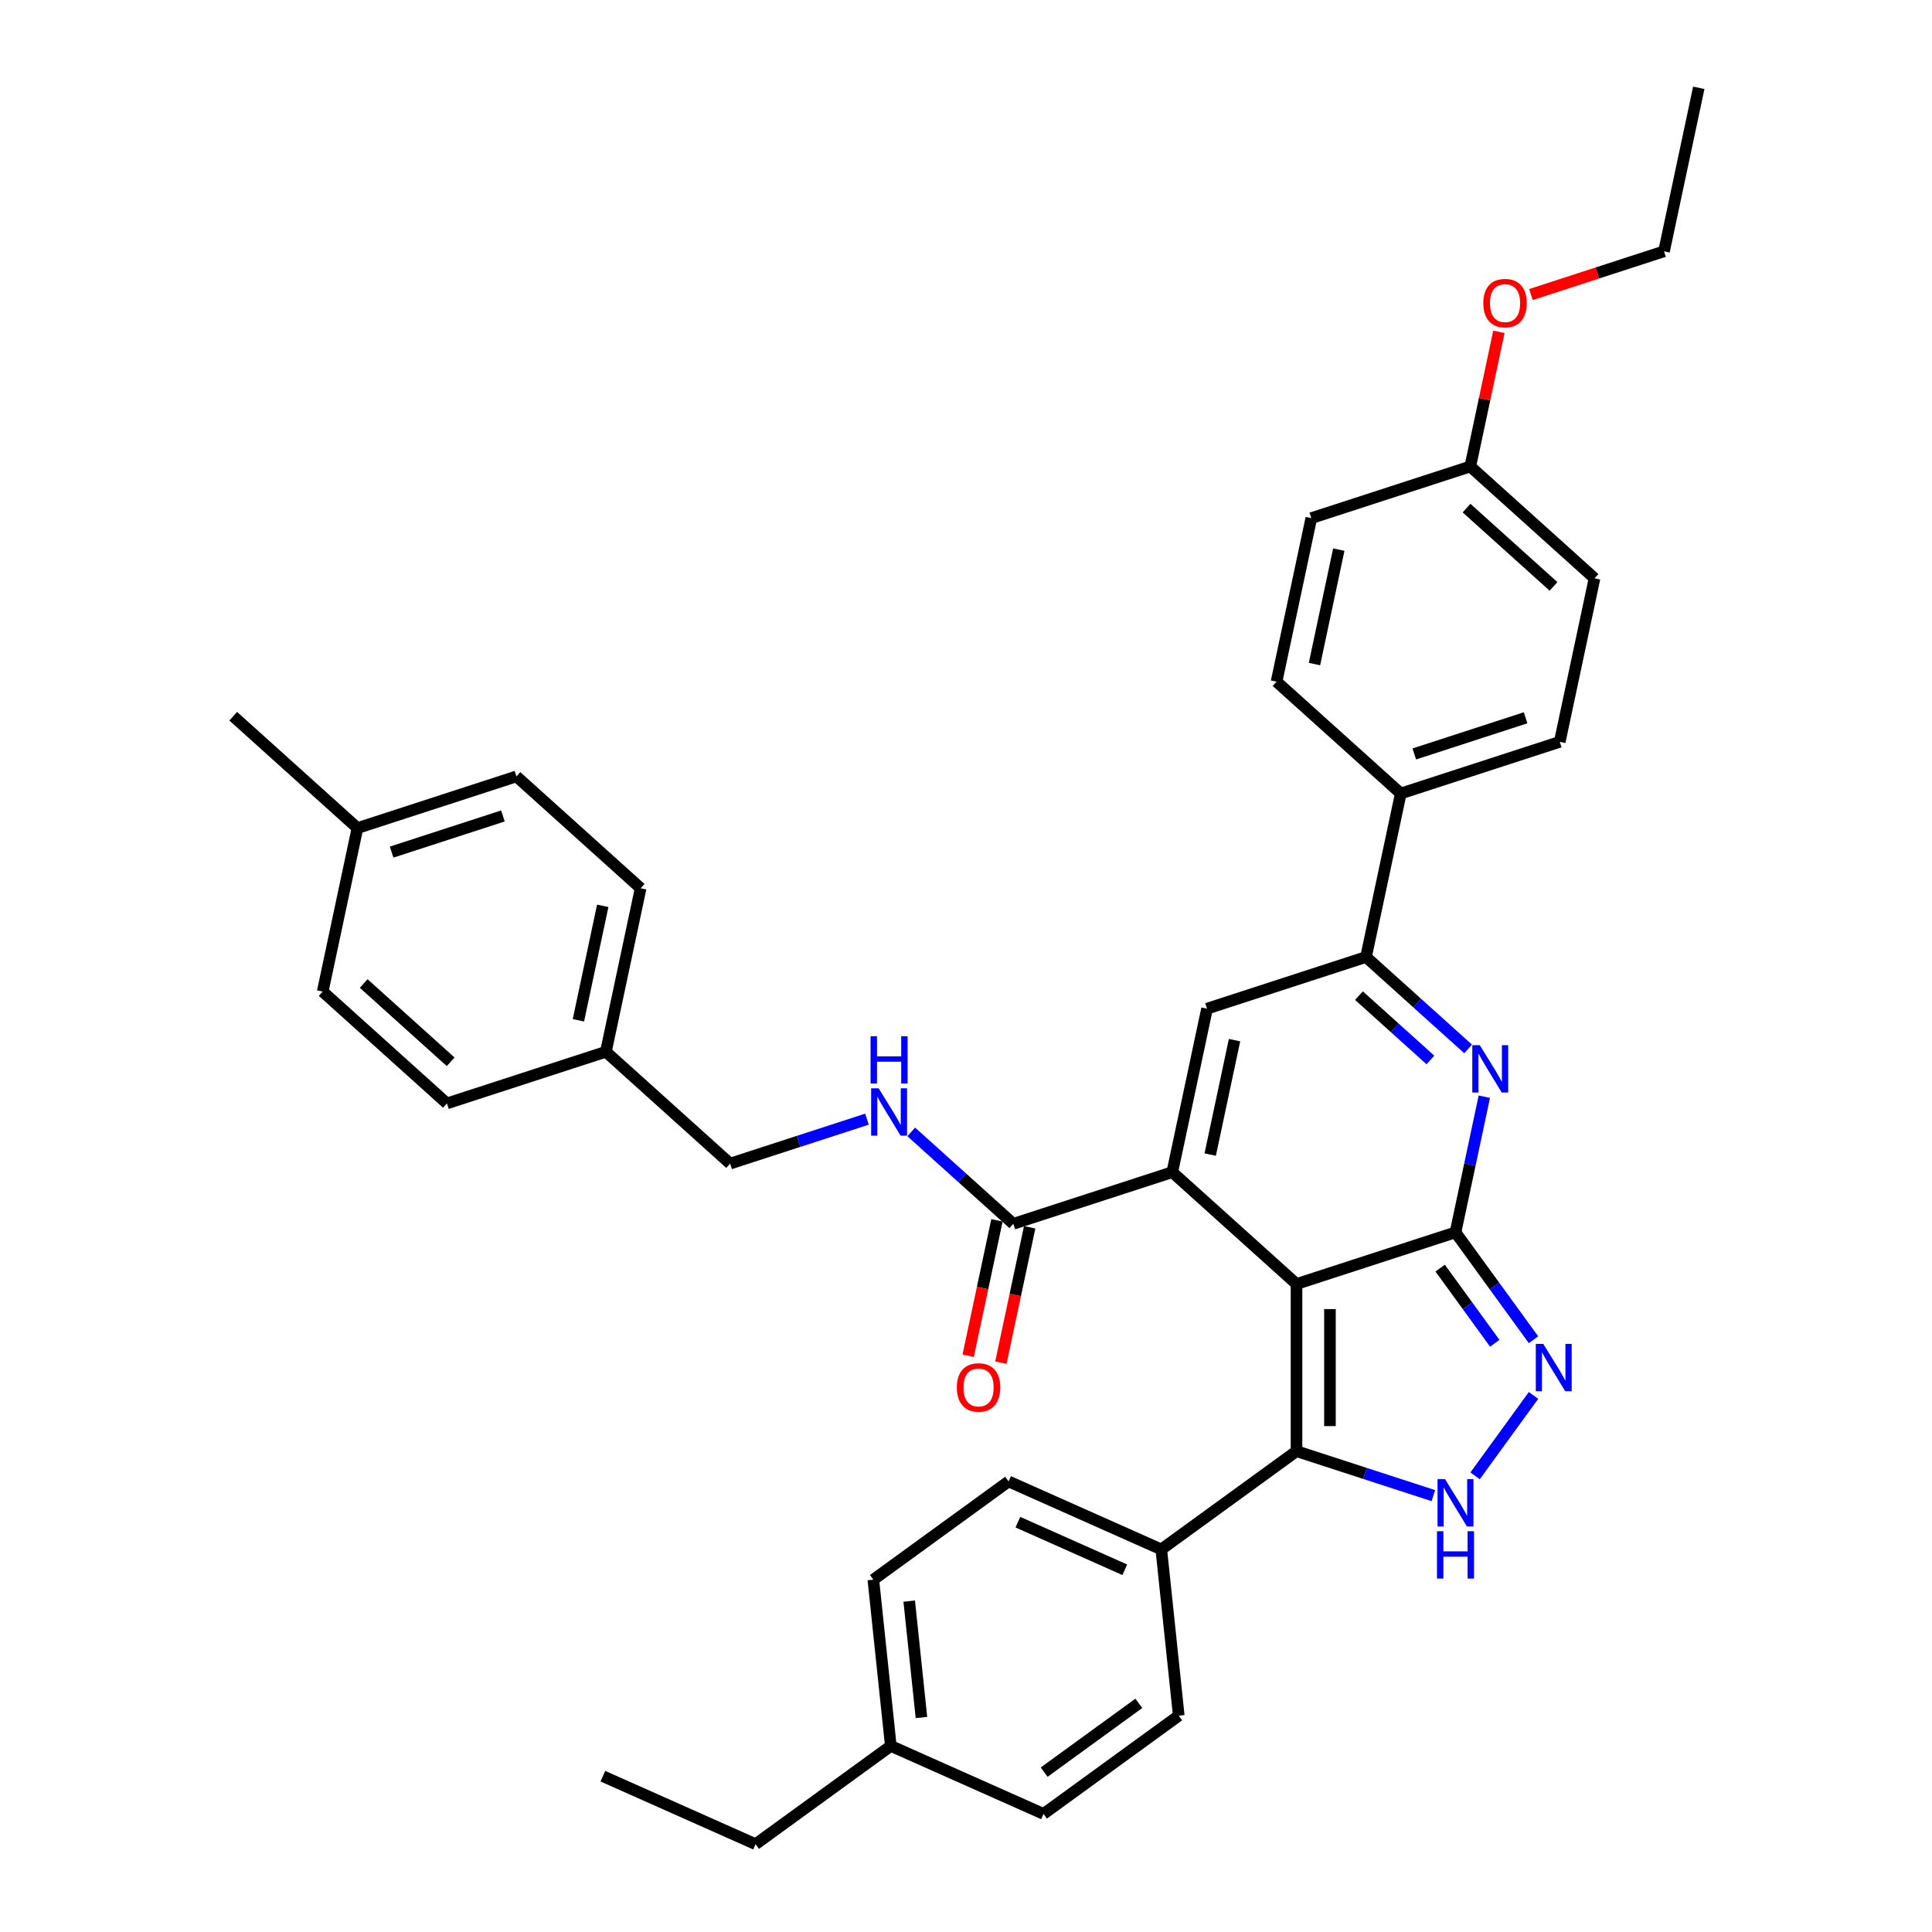 <?xml version='1.0' encoding='iso-8859-1'?>
<svg version='1.1' baseProfile='full'
              xmlns='http://www.w3.org/2000/svg'
                      xmlns:rdkit='http://www.rdkit.org/xml'
                      xmlns:xlink='http://www.w3.org/1999/xlink'
                  xml:space='preserve'
width='1000px' height='1000px' viewBox='0 0 1000 1000'>
<!-- END OF HEADER -->
<rect style='opacity:1.0;fill:#FFFFFF;stroke:none' width='1000' height='1000' x='0' y='0'> </rect>
<path class='bond-0' d='M 671.075,664.602 L 753.361,637.866' style='fill:none;fill-rule:evenodd;stroke:#000000;stroke-width:6px;stroke-linecap:butt;stroke-linejoin:miter;stroke-opacity:1' />
<path class='bond-1' d='M 671.075,664.602 L 606.778,606.708' style='fill:none;fill-rule:evenodd;stroke:#000000;stroke-width:6px;stroke-linecap:butt;stroke-linejoin:miter;stroke-opacity:1' />
<path class='bond-3' d='M 671.075,664.602 L 671.075,751.123' style='fill:none;fill-rule:evenodd;stroke:#000000;stroke-width:6px;stroke-linecap:butt;stroke-linejoin:miter;stroke-opacity:1' />
<path class='bond-3' d='M 688.379,677.58 L 688.379,738.145' style='fill:none;fill-rule:evenodd;stroke:#000000;stroke-width:6px;stroke-linecap:butt;stroke-linejoin:miter;stroke-opacity:1' />
<path class='bond-2' d='M 753.361,637.866 L 760.824,602.758' style='fill:none;fill-rule:evenodd;stroke:#000000;stroke-width:6px;stroke-linecap:butt;stroke-linejoin:miter;stroke-opacity:1' />
<path class='bond-2' d='M 760.824,602.758 L 768.286,567.65' style='fill:none;fill-rule:evenodd;stroke:#0000FF;stroke-width:6px;stroke-linecap:butt;stroke-linejoin:miter;stroke-opacity:1' />
<path class='bond-4' d='M 753.361,637.866 L 773.553,665.657' style='fill:none;fill-rule:evenodd;stroke:#000000;stroke-width:6px;stroke-linecap:butt;stroke-linejoin:miter;stroke-opacity:1' />
<path class='bond-4' d='M 773.553,665.657 L 793.744,693.448' style='fill:none;fill-rule:evenodd;stroke:#0000FF;stroke-width:6px;stroke-linecap:butt;stroke-linejoin:miter;stroke-opacity:1' />
<path class='bond-4' d='M 745.419,656.374 L 759.554,675.828' style='fill:none;fill-rule:evenodd;stroke:#000000;stroke-width:6px;stroke-linecap:butt;stroke-linejoin:miter;stroke-opacity:1' />
<path class='bond-4' d='M 759.554,675.828 L 773.688,695.282' style='fill:none;fill-rule:evenodd;stroke:#0000FF;stroke-width:6px;stroke-linecap:butt;stroke-linejoin:miter;stroke-opacity:1' />
<path class='bond-6' d='M 606.778,606.708 L 624.766,522.078' style='fill:none;fill-rule:evenodd;stroke:#000000;stroke-width:6px;stroke-linecap:butt;stroke-linejoin:miter;stroke-opacity:1' />
<path class='bond-6' d='M 626.402,597.611 L 638.994,538.37' style='fill:none;fill-rule:evenodd;stroke:#000000;stroke-width:6px;stroke-linecap:butt;stroke-linejoin:miter;stroke-opacity:1' />
<path class='bond-8' d='M 606.778,606.708 L 524.491,633.445' style='fill:none;fill-rule:evenodd;stroke:#000000;stroke-width:6px;stroke-linecap:butt;stroke-linejoin:miter;stroke-opacity:1' />
<path class='bond-37' d='M 759.895,542.921 L 733.474,519.131' style='fill:none;fill-rule:evenodd;stroke:#0000FF;stroke-width:6px;stroke-linecap:butt;stroke-linejoin:miter;stroke-opacity:1' />
<path class='bond-37' d='M 733.474,519.131 L 707.053,495.342' style='fill:none;fill-rule:evenodd;stroke:#000000;stroke-width:6px;stroke-linecap:butt;stroke-linejoin:miter;stroke-opacity:1' />
<path class='bond-37' d='M 740.39,548.644 L 721.895,531.991' style='fill:none;fill-rule:evenodd;stroke:#0000FF;stroke-width:6px;stroke-linecap:butt;stroke-linejoin:miter;stroke-opacity:1' />
<path class='bond-37' d='M 721.895,531.991 L 703.4,515.338' style='fill:none;fill-rule:evenodd;stroke:#000000;stroke-width:6px;stroke-linecap:butt;stroke-linejoin:miter;stroke-opacity:1' />
<path class='bond-5' d='M 671.075,751.123 L 706.491,762.63' style='fill:none;fill-rule:evenodd;stroke:#000000;stroke-width:6px;stroke-linecap:butt;stroke-linejoin:miter;stroke-opacity:1' />
<path class='bond-5' d='M 706.491,762.63 L 741.906,774.137' style='fill:none;fill-rule:evenodd;stroke:#0000FF;stroke-width:6px;stroke-linecap:butt;stroke-linejoin:miter;stroke-opacity:1' />
<path class='bond-10' d='M 671.075,751.123 L 601.078,801.978' style='fill:none;fill-rule:evenodd;stroke:#000000;stroke-width:6px;stroke-linecap:butt;stroke-linejoin:miter;stroke-opacity:1' />
<path class='bond-36' d='M 793.744,722.277 L 763.51,763.89' style='fill:none;fill-rule:evenodd;stroke:#0000FF;stroke-width:6px;stroke-linecap:butt;stroke-linejoin:miter;stroke-opacity:1' />
<path class='bond-7' d='M 624.766,522.078 L 707.053,495.342' style='fill:none;fill-rule:evenodd;stroke:#000000;stroke-width:6px;stroke-linecap:butt;stroke-linejoin:miter;stroke-opacity:1' />
<path class='bond-11' d='M 707.053,495.342 L 725.041,410.712' style='fill:none;fill-rule:evenodd;stroke:#000000;stroke-width:6px;stroke-linecap:butt;stroke-linejoin:miter;stroke-opacity:1' />
<path class='bond-9' d='M 524.491,633.445 L 498.07,609.655' style='fill:none;fill-rule:evenodd;stroke:#000000;stroke-width:6px;stroke-linecap:butt;stroke-linejoin:miter;stroke-opacity:1' />
<path class='bond-9' d='M 498.07,609.655 L 471.649,585.865' style='fill:none;fill-rule:evenodd;stroke:#0000FF;stroke-width:6px;stroke-linecap:butt;stroke-linejoin:miter;stroke-opacity:1' />
<path class='bond-12' d='M 516.028,631.646 L 508.581,666.684' style='fill:none;fill-rule:evenodd;stroke:#000000;stroke-width:6px;stroke-linecap:butt;stroke-linejoin:miter;stroke-opacity:1' />
<path class='bond-12' d='M 508.581,666.684 L 501.133,701.723' style='fill:none;fill-rule:evenodd;stroke:#FF0000;stroke-width:6px;stroke-linecap:butt;stroke-linejoin:miter;stroke-opacity:1' />
<path class='bond-12' d='M 532.955,635.243 L 525.507,670.282' style='fill:none;fill-rule:evenodd;stroke:#000000;stroke-width:6px;stroke-linecap:butt;stroke-linejoin:miter;stroke-opacity:1' />
<path class='bond-12' d='M 525.507,670.282 L 518.059,705.321' style='fill:none;fill-rule:evenodd;stroke:#FF0000;stroke-width:6px;stroke-linecap:butt;stroke-linejoin:miter;stroke-opacity:1' />
<path class='bond-17' d='M 448.739,579.273 L 413.323,590.78' style='fill:none;fill-rule:evenodd;stroke:#0000FF;stroke-width:6px;stroke-linecap:butt;stroke-linejoin:miter;stroke-opacity:1' />
<path class='bond-17' d='M 413.323,590.78 L 377.908,602.287' style='fill:none;fill-rule:evenodd;stroke:#000000;stroke-width:6px;stroke-linecap:butt;stroke-linejoin:miter;stroke-opacity:1' />
<path class='bond-13' d='M 601.078,801.978 L 522.038,766.787' style='fill:none;fill-rule:evenodd;stroke:#000000;stroke-width:6px;stroke-linecap:butt;stroke-linejoin:miter;stroke-opacity:1' />
<path class='bond-13' d='M 582.184,812.508 L 526.856,787.874' style='fill:none;fill-rule:evenodd;stroke:#000000;stroke-width:6px;stroke-linecap:butt;stroke-linejoin:miter;stroke-opacity:1' />
<path class='bond-14' d='M 601.078,801.978 L 610.122,888.025' style='fill:none;fill-rule:evenodd;stroke:#000000;stroke-width:6px;stroke-linecap:butt;stroke-linejoin:miter;stroke-opacity:1' />
<path class='bond-15' d='M 725.041,410.712 L 807.327,383.975' style='fill:none;fill-rule:evenodd;stroke:#000000;stroke-width:6px;stroke-linecap:butt;stroke-linejoin:miter;stroke-opacity:1' />
<path class='bond-15' d='M 732.037,390.244 L 789.637,371.528' style='fill:none;fill-rule:evenodd;stroke:#000000;stroke-width:6px;stroke-linecap:butt;stroke-linejoin:miter;stroke-opacity:1' />
<path class='bond-16' d='M 725.041,410.712 L 660.744,352.818' style='fill:none;fill-rule:evenodd;stroke:#000000;stroke-width:6px;stroke-linecap:butt;stroke-linejoin:miter;stroke-opacity:1' />
<path class='bond-22' d='M 522.038,766.787 L 452.041,817.643' style='fill:none;fill-rule:evenodd;stroke:#000000;stroke-width:6px;stroke-linecap:butt;stroke-linejoin:miter;stroke-opacity:1' />
<path class='bond-23' d='M 610.122,888.025 L 540.125,938.881' style='fill:none;fill-rule:evenodd;stroke:#000000;stroke-width:6px;stroke-linecap:butt;stroke-linejoin:miter;stroke-opacity:1' />
<path class='bond-23' d='M 589.452,881.654 L 540.454,917.253' style='fill:none;fill-rule:evenodd;stroke:#000000;stroke-width:6px;stroke-linecap:butt;stroke-linejoin:miter;stroke-opacity:1' />
<path class='bond-21' d='M 807.327,383.975 L 825.316,299.345' style='fill:none;fill-rule:evenodd;stroke:#000000;stroke-width:6px;stroke-linecap:butt;stroke-linejoin:miter;stroke-opacity:1' />
<path class='bond-20' d='M 660.744,352.818 L 678.732,268.188' style='fill:none;fill-rule:evenodd;stroke:#000000;stroke-width:6px;stroke-linecap:butt;stroke-linejoin:miter;stroke-opacity:1' />
<path class='bond-20' d='M 680.368,343.721 L 692.96,284.48' style='fill:none;fill-rule:evenodd;stroke:#000000;stroke-width:6px;stroke-linecap:butt;stroke-linejoin:miter;stroke-opacity:1' />
<path class='bond-18' d='M 377.908,602.287 L 313.61,544.394' style='fill:none;fill-rule:evenodd;stroke:#000000;stroke-width:6px;stroke-linecap:butt;stroke-linejoin:miter;stroke-opacity:1' />
<path class='bond-26' d='M 313.61,544.394 L 231.324,571.13' style='fill:none;fill-rule:evenodd;stroke:#000000;stroke-width:6px;stroke-linecap:butt;stroke-linejoin:miter;stroke-opacity:1' />
<path class='bond-27' d='M 313.61,544.394 L 331.599,459.763' style='fill:none;fill-rule:evenodd;stroke:#000000;stroke-width:6px;stroke-linecap:butt;stroke-linejoin:miter;stroke-opacity:1' />
<path class='bond-27' d='M 299.383,528.101 L 311.975,468.86' style='fill:none;fill-rule:evenodd;stroke:#000000;stroke-width:6px;stroke-linecap:butt;stroke-linejoin:miter;stroke-opacity:1' />
<path class='bond-19' d='M 761.019,241.451 L 678.732,268.188' style='fill:none;fill-rule:evenodd;stroke:#000000;stroke-width:6px;stroke-linecap:butt;stroke-linejoin:miter;stroke-opacity:1' />
<path class='bond-30' d='M 761.019,241.451 L 768.426,206.603' style='fill:none;fill-rule:evenodd;stroke:#000000;stroke-width:6px;stroke-linecap:butt;stroke-linejoin:miter;stroke-opacity:1' />
<path class='bond-30' d='M 768.426,206.603 L 775.833,171.755' style='fill:none;fill-rule:evenodd;stroke:#FF0000;stroke-width:6px;stroke-linecap:butt;stroke-linejoin:miter;stroke-opacity:1' />
<path class='bond-39' d='M 761.019,241.451 L 825.316,299.345' style='fill:none;fill-rule:evenodd;stroke:#000000;stroke-width:6px;stroke-linecap:butt;stroke-linejoin:miter;stroke-opacity:1' />
<path class='bond-39' d='M 759.085,262.995 L 804.093,303.52' style='fill:none;fill-rule:evenodd;stroke:#000000;stroke-width:6px;stroke-linecap:butt;stroke-linejoin:miter;stroke-opacity:1' />
<path class='bond-38' d='M 452.041,817.643 L 461.085,903.69' style='fill:none;fill-rule:evenodd;stroke:#000000;stroke-width:6px;stroke-linecap:butt;stroke-linejoin:miter;stroke-opacity:1' />
<path class='bond-38' d='M 470.607,828.741 L 476.938,888.974' style='fill:none;fill-rule:evenodd;stroke:#000000;stroke-width:6px;stroke-linecap:butt;stroke-linejoin:miter;stroke-opacity:1' />
<path class='bond-24' d='M 540.125,938.881 L 461.085,903.69' style='fill:none;fill-rule:evenodd;stroke:#000000;stroke-width:6px;stroke-linecap:butt;stroke-linejoin:miter;stroke-opacity:1' />
<path class='bond-31' d='M 461.085,903.69 L 391.088,954.545' style='fill:none;fill-rule:evenodd;stroke:#000000;stroke-width:6px;stroke-linecap:butt;stroke-linejoin:miter;stroke-opacity:1' />
<path class='bond-25' d='M 185.015,428.606 L 267.301,401.87' style='fill:none;fill-rule:evenodd;stroke:#000000;stroke-width:6px;stroke-linecap:butt;stroke-linejoin:miter;stroke-opacity:1' />
<path class='bond-25' d='M 202.705,441.053 L 260.306,422.337' style='fill:none;fill-rule:evenodd;stroke:#000000;stroke-width:6px;stroke-linecap:butt;stroke-linejoin:miter;stroke-opacity:1' />
<path class='bond-33' d='M 185.015,428.606 L 120.718,370.712' style='fill:none;fill-rule:evenodd;stroke:#000000;stroke-width:6px;stroke-linecap:butt;stroke-linejoin:miter;stroke-opacity:1' />
<path class='bond-40' d='M 185.015,428.606 L 167.027,513.236' style='fill:none;fill-rule:evenodd;stroke:#000000;stroke-width:6px;stroke-linecap:butt;stroke-linejoin:miter;stroke-opacity:1' />
<path class='bond-29' d='M 231.324,571.13 L 167.027,513.236' style='fill:none;fill-rule:evenodd;stroke:#000000;stroke-width:6px;stroke-linecap:butt;stroke-linejoin:miter;stroke-opacity:1' />
<path class='bond-29' d='M 233.258,549.586 L 188.25,509.061' style='fill:none;fill-rule:evenodd;stroke:#000000;stroke-width:6px;stroke-linecap:butt;stroke-linejoin:miter;stroke-opacity:1' />
<path class='bond-28' d='M 331.599,459.763 L 267.301,401.87' style='fill:none;fill-rule:evenodd;stroke:#000000;stroke-width:6px;stroke-linecap:butt;stroke-linejoin:miter;stroke-opacity:1' />
<path class='bond-32' d='M 792.418,152.464 L 826.856,141.274' style='fill:none;fill-rule:evenodd;stroke:#FF0000;stroke-width:6px;stroke-linecap:butt;stroke-linejoin:miter;stroke-opacity:1' />
<path class='bond-32' d='M 826.856,141.274 L 861.294,130.085' style='fill:none;fill-rule:evenodd;stroke:#000000;stroke-width:6px;stroke-linecap:butt;stroke-linejoin:miter;stroke-opacity:1' />
<path class='bond-34' d='M 391.088,954.545 L 312.047,919.354' style='fill:none;fill-rule:evenodd;stroke:#000000;stroke-width:6px;stroke-linecap:butt;stroke-linejoin:miter;stroke-opacity:1' />
<path class='bond-35' d='M 861.294,130.085 L 879.282,45.455' style='fill:none;fill-rule:evenodd;stroke:#000000;stroke-width:6px;stroke-linecap:butt;stroke-linejoin:miter;stroke-opacity:1' />
<path  class='atom-3' d='M 765.934 540.984
L 773.963 553.962
Q 774.759 555.243, 776.04 557.561
Q 777.32 559.88, 777.389 560.019
L 777.389 540.984
L 780.642 540.984
L 780.642 565.487
L 777.285 565.487
L 768.668 551.297
Q 767.664 549.636, 766.591 547.733
Q 765.553 545.829, 765.242 545.241
L 765.242 565.487
L 762.058 565.487
L 762.058 540.984
L 765.934 540.984
' fill='#0000FF'/>
<path  class='atom-5' d='M 798.801 695.611
L 806.83 708.589
Q 807.626 709.87, 808.906 712.188
Q 810.187 714.507, 810.256 714.646
L 810.256 695.611
L 813.509 695.611
L 813.509 720.114
L 810.152 720.114
L 801.535 705.924
Q 800.531 704.263, 799.458 702.36
Q 798.42 700.456, 798.109 699.868
L 798.109 720.114
L 794.925 720.114
L 794.925 695.611
L 798.801 695.611
' fill='#0000FF'/>
<path  class='atom-6' d='M 747.945 765.608
L 755.974 778.586
Q 756.77 779.866, 758.051 782.185
Q 759.331 784.504, 759.401 784.642
L 759.401 765.608
L 762.654 765.608
L 762.654 790.111
L 759.297 790.111
L 750.679 775.921
Q 749.676 774.26, 748.603 772.356
Q 747.565 770.453, 747.253 769.865
L 747.253 790.111
L 744.069 790.111
L 744.069 765.608
L 747.945 765.608
' fill='#0000FF'/>
<path  class='atom-6' d='M 743.775 792.561
L 747.097 792.561
L 747.097 802.978
L 759.626 802.978
L 759.626 792.561
L 762.948 792.561
L 762.948 817.064
L 759.626 817.064
L 759.626 805.747
L 747.097 805.747
L 747.097 817.064
L 743.775 817.064
L 743.775 792.561
' fill='#0000FF'/>
<path  class='atom-10' d='M 454.778 563.3
L 462.807 576.278
Q 463.603 577.558, 464.883 579.877
Q 466.164 582.196, 466.233 582.334
L 466.233 563.3
L 469.486 563.3
L 469.486 587.802
L 466.129 587.802
L 457.512 573.613
Q 456.508 571.952, 455.435 570.048
Q 454.397 568.145, 454.086 567.556
L 454.086 587.802
L 450.902 587.802
L 450.902 563.3
L 454.778 563.3
' fill='#0000FF'/>
<path  class='atom-10' d='M 450.607 536.347
L 453.93 536.347
L 453.93 546.764
L 466.458 546.764
L 466.458 536.347
L 469.78 536.347
L 469.78 560.849
L 466.458 560.849
L 466.458 549.532
L 453.93 549.532
L 453.93 560.849
L 450.607 560.849
L 450.607 536.347
' fill='#0000FF'/>
<path  class='atom-13' d='M 495.255 718.144
Q 495.255 712.261, 498.162 708.973
Q 501.069 705.685, 506.503 705.685
Q 511.936 705.685, 514.843 708.973
Q 517.751 712.261, 517.751 718.144
Q 517.751 724.097, 514.809 727.488
Q 511.867 730.845, 506.503 730.845
Q 501.104 730.845, 498.162 727.488
Q 495.255 724.131, 495.255 718.144
M 506.503 728.077
Q 510.241 728.077, 512.248 725.585
Q 514.29 723.058, 514.29 718.144
Q 514.29 713.333, 512.248 710.911
Q 510.241 708.454, 506.503 708.454
Q 502.765 708.454, 500.723 710.876
Q 498.716 713.299, 498.716 718.144
Q 498.716 723.093, 500.723 725.585
Q 502.765 728.077, 506.503 728.077
' fill='#FF0000'/>
<path  class='atom-31' d='M 767.76 156.89
Q 767.76 151.007, 770.667 147.719
Q 773.574 144.431, 779.007 144.431
Q 784.441 144.431, 787.348 147.719
Q 790.255 151.007, 790.255 156.89
Q 790.255 162.843, 787.313 166.235
Q 784.372 169.592, 779.007 169.592
Q 773.608 169.592, 770.667 166.235
Q 767.76 162.878, 767.76 156.89
M 779.007 166.823
Q 782.745 166.823, 784.752 164.331
Q 786.794 161.805, 786.794 156.89
Q 786.794 152.08, 784.752 149.657
Q 782.745 147.2, 779.007 147.2
Q 775.27 147.2, 773.228 149.623
Q 771.22 152.045, 771.22 156.89
Q 771.22 161.839, 773.228 164.331
Q 775.27 166.823, 779.007 166.823
' fill='#FF0000'/>
</svg>
